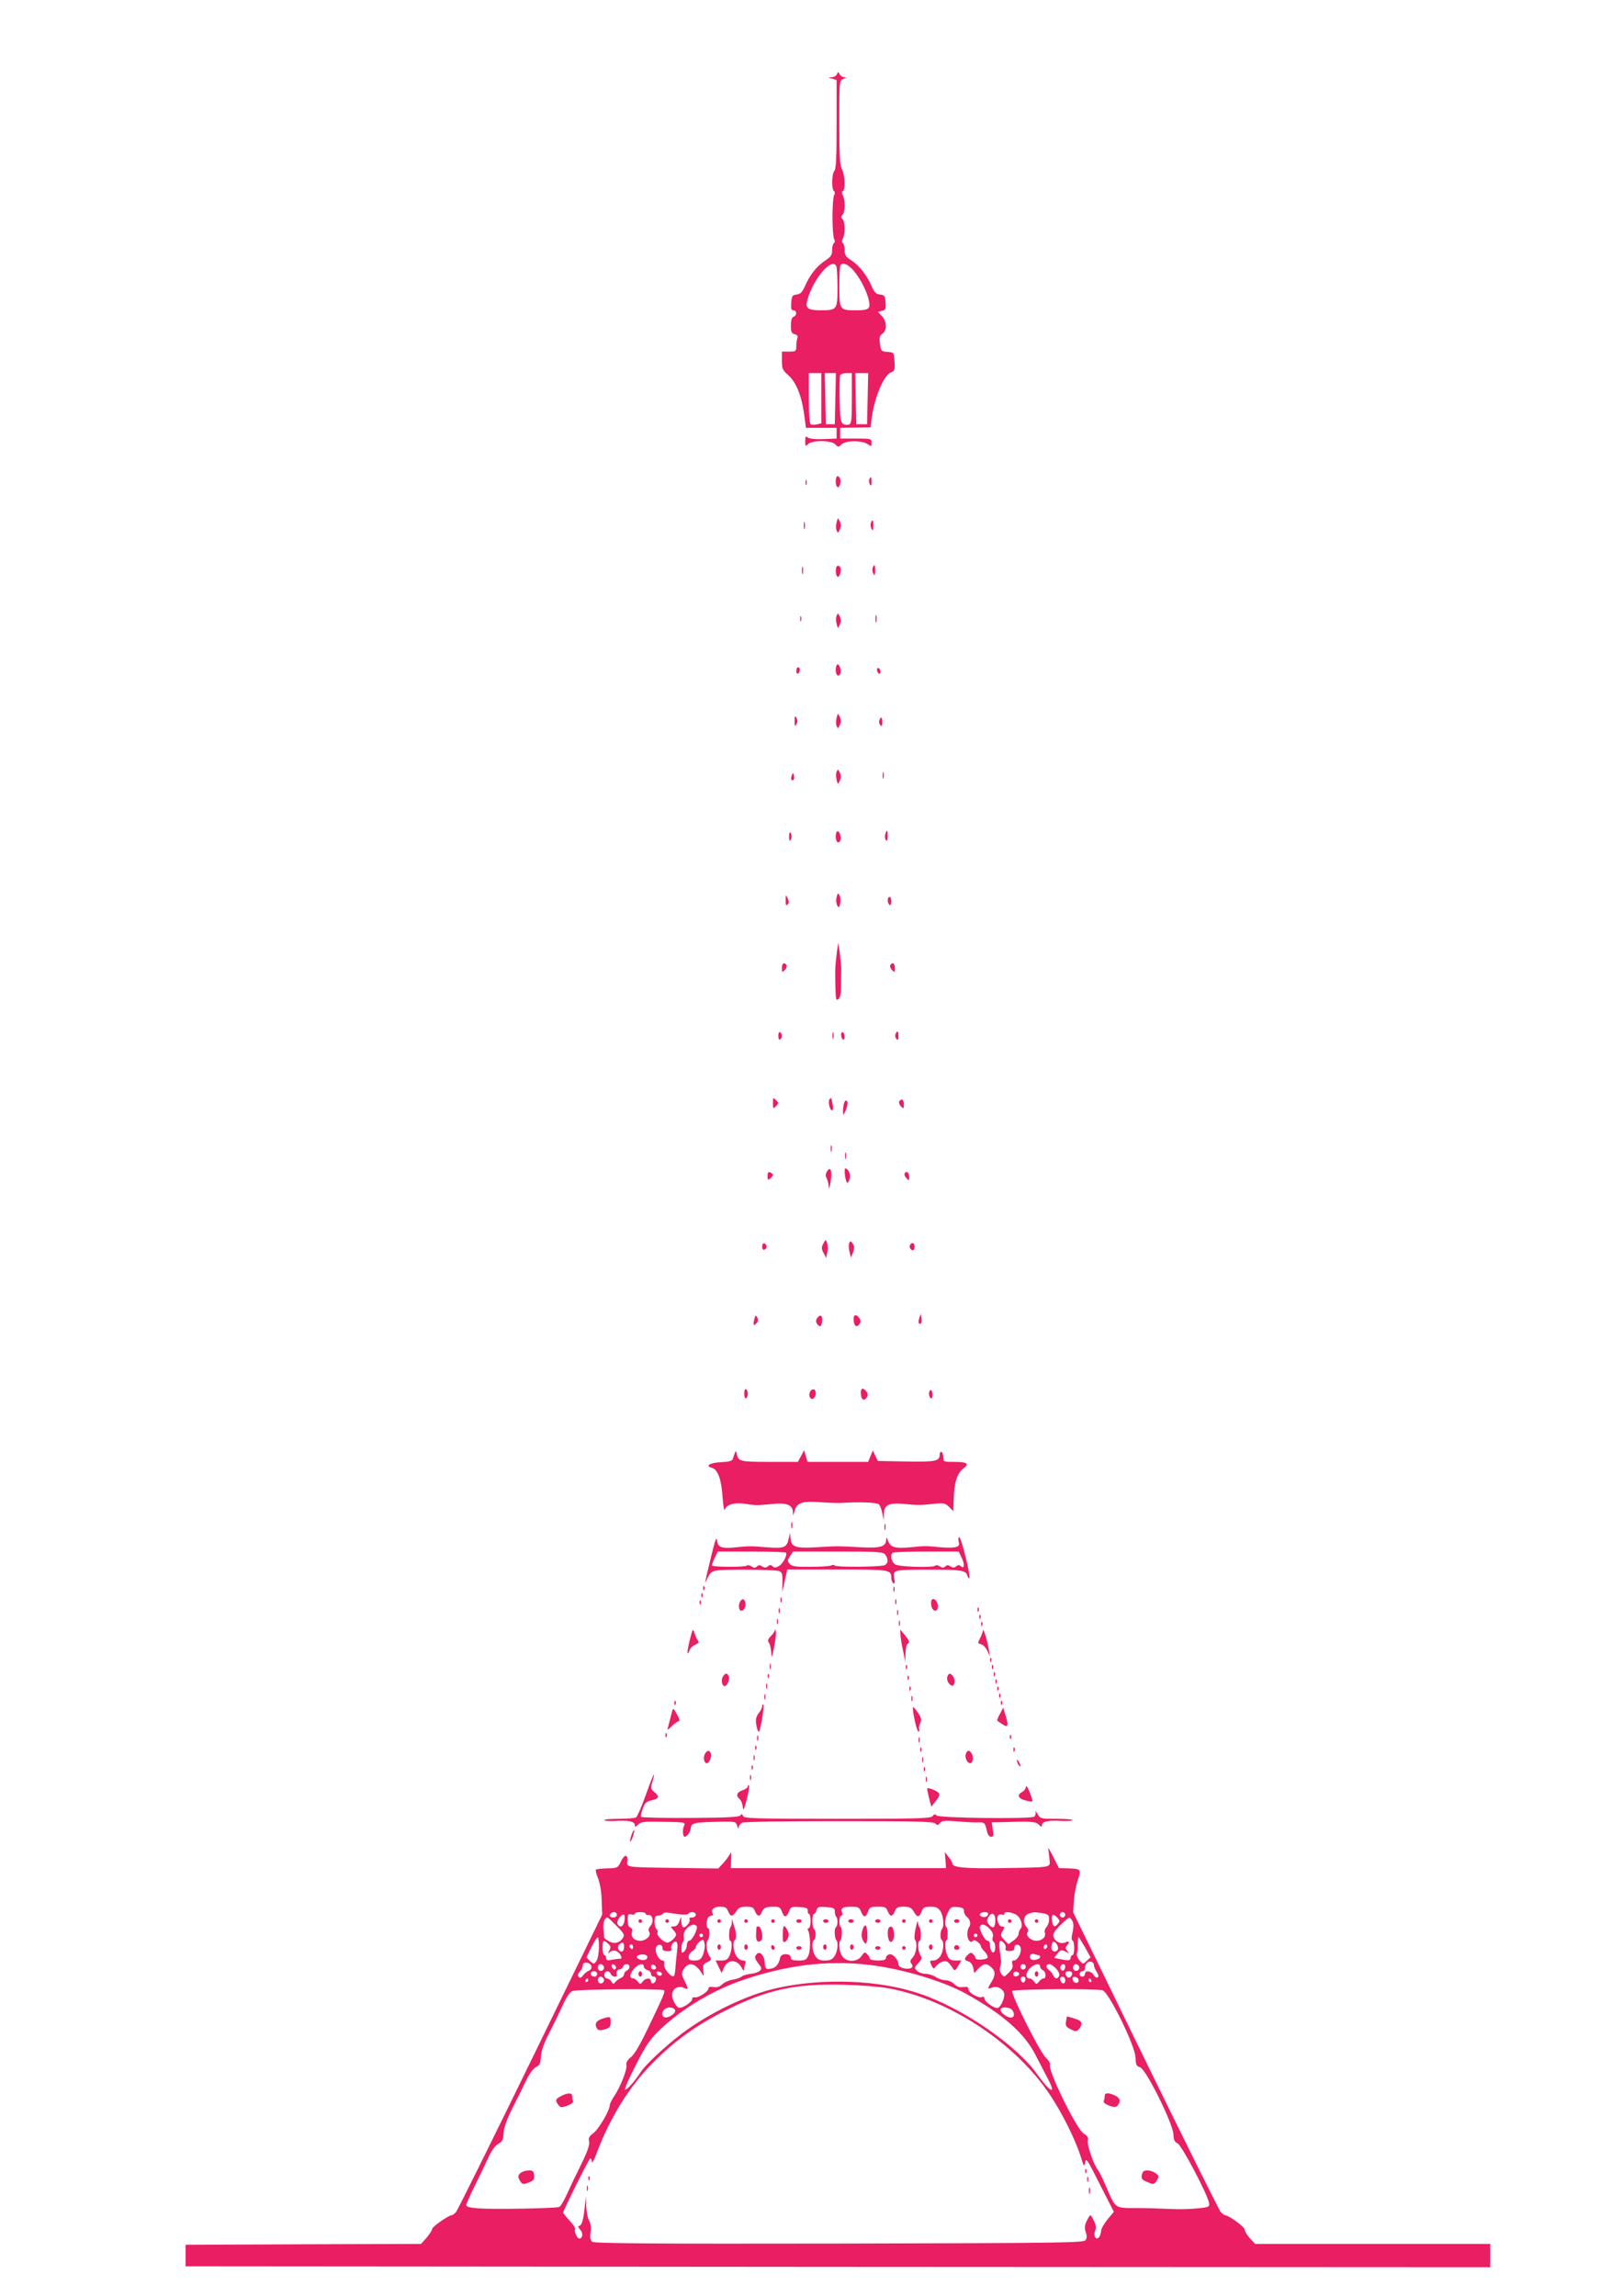 <?xml version="1.0" standalone="no"?>
<!DOCTYPE svg PUBLIC "-//W3C//DTD SVG 20010904//EN"
 "http://www.w3.org/TR/2001/REC-SVG-20010904/DTD/svg10.dtd">
<svg version="1.0" xmlns="http://www.w3.org/2000/svg"
 width="905pt" height="1280pt" viewBox="0 0 905 1280"
 preserveAspectRatio="xMidYMid meet">
<g transform="translate(0,1280) scale(0.1,-0.1)"
fill="#e91e63" stroke="none">
<path d="M4667 12386 c-4 -9 -17 -16 -29 -17 -22 -1 -22 -1 2 -8 l25 -7 0
-246 c0 -184 -3 -250 -12 -260 -15 -14 -17 -104 -3 -113 6 -4 7 -13 1 -23 -5
-9 -9 -64 -9 -122 0 -58 4 -113 9 -122 6 -10 5 -19 -1 -23 -5 -3 -10 -21 -10
-39 0 -28 -7 -38 -39 -59 -47 -31 -83 -77 -111 -139 -16 -37 -26 -47 -48 -50
-24 -3 -27 -8 -30 -45 -2 -34 0 -43 12 -43 20 0 21 -29 1 -36 -10 -4 -15 -20
-15 -49 0 -35 4 -44 21 -48 15 -4 20 -11 15 -22 -3 -9 -6 -30 -6 -46 0 -27 -2
-29 -40 -29 l-40 0 0 -50 c0 -45 4 -54 34 -80 44 -39 75 -113 89 -214 l11 -81
85 0 86 0 0 -30 0 -30 -73 -3 c-46 -2 -79 2 -88 9 -12 9 -14 6 -14 -20 0 -30
1 -31 16 -17 23 23 128 22 152 -1 16 -17 18 -17 35 0 22 22 113 23 145 1 21
-14 22 -14 22 8 0 22 -3 23 -87 23 l-88 0 0 30 0 30 85 1 85 2 3 28 c11 123
69 265 112 279 18 6 21 13 18 58 -3 52 -3 52 -39 55 -35 3 -37 5 -42 45 -5 35
-3 44 13 56 27 18 26 68 -2 98 l-22 24 22 6 c20 5 23 11 20 47 -3 37 -6 41
-31 44 -23 3 -32 12 -48 49 -25 59 -71 116 -114 143 -29 18 -35 28 -35 55 0
19 -5 37 -10 40 -7 4 -7 12 0 25 14 26 13 93 -2 108 -9 9 -9 15 0 24 15 15 16
82 2 108 -7 13 -7 21 0 25 15 9 12 89 -5 121 -12 23 -15 75 -15 262 0 232 0
233 23 242 16 6 17 9 5 9 -9 1 -21 8 -26 17 -8 15 -10 15 -15 0z m-3 -1072 c3
-9 6 -62 6 -119 0 -120 -3 -125 -90 -125 -76 0 -91 11 -78 57 32 120 140 244
162 187z m85 -11 c38 -39 77 -109 93 -166 15 -59 7 -67 -70 -67 -90 0 -92 3
-92 134 0 62 3 116 7 119 13 14 35 6 62 -20z m-169 -723 l0 -140 -24 -6 c-14
-3 -30 -3 -35 1 -7 4 -11 58 -11 146 l0 139 35 0 35 0 0 -140z m78 -2 l-3
-143 -25 0 -25 0 -3 143 -3 142 31 0 31 0 -3 -142z m92 2 c0 -121 -2 -142 -16
-147 -9 -3 -24 -2 -33 4 -13 8 -17 33 -19 134 -1 67 0 129 2 136 3 7 19 13 36
13 l30 0 0 -140z m88 -2 l-3 -143 -30 0 -30 0 -3 143 -3 142 36 0 36 0 -3
-142z"/>
<path d="M4667 10144 c-10 -11 -9 -52 2 -59 13 -8 24 32 14 50 -5 9 -12 12
-16 9z"/>
<path d="M4847 10127 c-3 -8 -1 -20 4 -28 6 -10 9 -7 9 14 0 29 -5 35 -13 14z"/>
<path d="M4492 10110 c0 -14 2 -19 5 -12 2 6 2 18 0 25 -3 6 -5 1 -5 -13z"/>
<path d="M4665 9888 c-4 -16 -4 -36 0 -45 6 -16 8 -16 18 5 7 15 7 29 0 45
-11 22 -11 22 -18 -5z"/>
<path d="M4482 9870 c0 -19 2 -27 5 -17 2 9 2 25 0 35 -3 9 -5 1 -5 -18z"/>
<path d="M4856 9884 c-3 -9 -2 -23 4 -32 7 -14 9 -10 10 16 0 35 -5 41 -14 16z"/>
<path d="M4472 9620 c0 -19 2 -27 5 -17 2 9 2 25 0 35 -3 9 -5 1 -5 -18z"/>
<path d="M4667 9644 c-10 -11 -8 -52 3 -59 13 -8 25 44 13 56 -5 5 -12 6 -16
3z"/>
<path d="M4866 9634 c-3 -9 -2 -23 4 -32 7 -14 9 -10 10 16 0 35 -5 41 -14 16z"/>
<path d="M4665 9367 c-4 -9 -4 -29 0 -45 7 -27 7 -27 18 -4 7 15 7 29 0 45
-10 20 -12 20 -18 4z"/>
<path d="M4882 9350 c0 -19 2 -27 5 -17 2 9 2 25 0 35 -3 9 -5 1 -5 -18z"/>
<path d="M4462 9350 c0 -14 2 -19 5 -12 2 6 2 18 0 25 -3 6 -5 1 -5 -13z"/>
<path d="M4667 9094 c-10 -11 -9 -52 3 -59 6 -3 13 1 16 10 8 19 -8 60 -19 49z"/>
<path d="M4440 9059 c0 -11 5 -17 10 -14 6 3 10 13 10 21 0 8 -4 14 -10 14 -5
0 -10 -9 -10 -21z"/>
<path d="M4890 9066 c0 -8 5 -18 10 -21 6 -3 10 1 10 9 0 8 -4 18 -10 21 -5 3
-10 -1 -10 -9z"/>
<path d="M4665 8798 c-4 -16 -4 -36 0 -45 6 -16 8 -16 18 5 7 15 7 29 0 45
-11 22 -11 22 -18 -5z"/>
<path d="M4431 8780 c0 -29 1 -32 10 -17 7 11 7 23 0 35 -9 14 -10 11 -10 -18z"/>
<path d="M4903 8784 c-3 -8 -1 -20 6 -27 8 -8 11 -4 11 16 0 30 -7 35 -17 11z"/>
<path d="M4665 8497 c-4 -9 -4 -29 0 -45 7 -27 7 -27 18 -4 7 15 7 29 0 45
-10 20 -12 20 -18 4z"/>
<path d="M4922 8475 c0 -16 2 -22 5 -12 2 9 2 23 0 30 -3 6 -5 -1 -5 -18z"/>
<path d="M4415 8477 c-4 -10 -5 -21 -1 -24 10 -10 18 4 13 24 -4 17 -4 17 -12
0z"/>
<path d="M4667 8164 c-10 -11 -9 -52 3 -59 6 -3 13 1 16 10 8 19 -8 60 -19 49z"/>
<path d="M4936 8148 c-3 -13 -1 -27 4 -32 7 -7 10 1 10 22 0 37 -5 41 -14 10z"/>
<path d="M4400 8133 c0 -21 3 -24 9 -14 5 8 7 20 4 28 -8 21 -13 15 -13 -14z"/>
<path d="M4665 7798 c-4 -15 -2 -35 3 -45 9 -16 11 -15 17 9 4 15 2 35 -3 45
-9 16 -11 15 -17 -9z"/>
<path d="M4381 7781 c-1 -27 2 -32 11 -23 8 8 8 17 0 34 -10 22 -11 21 -11
-11z"/>
<path d="M4950 7781 c0 -11 5 -23 10 -26 6 -4 10 5 10 19 0 14 -4 26 -10 26
-5 0 -10 -9 -10 -19z"/>
<path d="M4667 7495 c-10 -82 -11 -96 -9 -189 2 -78 4 -87 17 -76 11 9 15 32
15 79 0 36 0 77 1 91 0 14 -4 52 -8 85 l-9 60 -7 -50z"/>
<path d="M4360 7403 c0 -25 1 -26 16 -11 9 9 13 21 10 27 -13 20 -26 11 -26
-16z"/>
<path d="M4964 7419 c-3 -6 1 -18 10 -27 15 -15 16 -14 16 11 0 27 -13 36 -26
16z"/>
<path d="M4340 7025 c0 -15 4 -24 10 -20 6 3 10 12 10 20 0 8 -4 17 -10 20 -6
4 -10 -5 -10 -20z"/>
<path d="M4642 7025 c0 -16 2 -22 5 -12 2 9 2 23 0 30 -3 6 -5 -1 -5 -18z"/>
<path d="M4690 7031 c0 -11 5 -23 10 -26 6 -3 10 3 10 14 0 11 -4 23 -10 26
-5 3 -10 -3 -10 -14z"/>
<path d="M4993 7034 c-3 -8 -1 -20 6 -27 8 -8 11 -4 11 16 0 30 -7 35 -17 11z"/>
<path d="M4310 6650 c0 -32 1 -33 17 -17 16 16 16 18 0 34 -16 16 -17 15 -17
-17z"/>
<path d="M4625 6670 c-9 -14 2 -60 15 -60 5 0 7 14 3 33 -7 39 -9 42 -18 27z"/>
<path d="M4706 6648 c-3 -13 -6 -34 -5 -48 0 -21 2 -19 16 13 10 26 12 42 6
48 -7 7 -12 3 -17 -13z"/>
<path d="M5014 6659 c-3 -6 1 -18 10 -27 15 -15 16 -14 16 11 0 27 -13 36 -26
16z"/>
<path d="M4632 6395 c0 -16 2 -22 5 -12 2 9 2 23 0 30 -3 6 -5 -1 -5 -18z"/>
<path d="M4712 6355 c0 -16 2 -22 5 -12 2 9 2 23 0 30 -3 6 -5 -1 -5 -18z"/>
<path d="M4612 6270 c-9 -15 -10 -26 -2 -40 5 -10 11 -31 11 -47 1 -16 5 -6
10 25 11 62 1 93 -19 62z"/>
<path d="M4710 6269 c0 -13 3 -35 7 -47 4 -18 8 -20 14 -10 14 21 10 54 -6 68
-13 10 -15 9 -15 -11z"/>
<path d="M4280 6243 c0 -21 2 -24 15 -13 8 7 15 16 15 20 0 4 -7 10 -15 14
-11 4 -15 -2 -15 -21z"/>
<path d="M5045 6259 c-4 -6 0 -18 9 -27 15 -15 16 -15 16 5 0 25 -15 38 -25
22z"/>
<path d="M4591 5867 c-11 -20 -11 -29 1 -52 l15 -28 6 32 c4 17 3 40 -1 52 -8
20 -8 20 -21 -4z"/>
<path d="M4735 5869 c-3 -9 -3 -31 2 -48 l8 -32 12 30 c8 23 8 34 -2 48 -12
16 -14 16 -20 2z"/>
<path d="M4250 5850 c0 -13 5 -20 13 -17 6 2 12 10 12 17 0 7 -6 15 -12 18 -8
2 -13 -5 -13 -18z"/>
<path d="M5075 5860 c-7 -12 2 -30 16 -30 5 0 9 9 9 20 0 21 -15 27 -25 10z"/>
<path d="M4206 5445 c-8 -33 -3 -41 13 -21 9 10 9 21 3 32 -8 14 -10 12 -16
-11z"/>
<path d="M4562 5458 c-16 -16 -15 -33 2 -47 11 -9 15 -6 19 16 6 33 -4 48 -21
31z"/>
<path d="M4760 5448 c0 -37 14 -52 30 -33 10 12 11 21 4 33 -17 26 -34 26 -34
0z"/>
<path d="M5126 5452 c-4 -13 -5 -26 -2 -29 10 -11 18 4 14 29 l-4 23 -8 -23z"/>
<path d="M4150 5030 c0 -18 4 -29 10 -25 6 3 10 15 10 25 0 10 -4 22 -10 25
-6 4 -10 -7 -10 -25z"/>
<path d="M4520 5046 c-14 -18 -6 -50 13 -44 15 6 22 37 10 49 -6 6 -15 4 -23
-5z"/>
<path d="M4800 5038 c0 -37 14 -52 30 -33 10 12 11 21 4 33 -17 26 -34 26 -34
0z"/>
<path d="M5180 5031 c0 -11 5 -23 10 -26 6 -4 10 5 10 19 0 14 -4 26 -10 26
-5 0 -10 -9 -10 -19z"/>
<path d="M4097 4698 c-4 -10 -9 -25 -11 -33 -4 -10 -24 -15 -67 -17 -61 -3
-89 -20 -50 -31 33 -8 54 -65 60 -162 5 -62 9 -83 14 -68 10 27 59 39 120 28
49 -8 61 -8 142 0 78 9 115 -5 116 -42 1 -27 1 -27 10 5 13 45 45 55 144 47
44 -3 96 -5 115 -4 95 7 200 3 211 -8 7 -7 15 -29 19 -50 l8 -38 1 38 c1 48
31 61 116 52 75 -7 86 -7 162 1 56 6 64 4 85 -17 l24 -24 2 69 c3 91 19 144
54 169 36 27 22 37 -54 37 -55 0 -58 1 -58 24 0 14 -4 28 -10 31 -5 3 -10 -3
-10 -13 0 -38 -21 -43 -186 -40 l-159 3 -14 29 -14 29 -13 -31 -13 -32 -169 0
-169 0 -10 33 -9 32 -17 -32 -18 -33 -158 0 c-165 0 -174 2 -183 45 -4 18 -6
18 -11 3z"/>
<path d="M4412 4295 c0 -16 2 -22 5 -12 2 9 2 23 0 30 -3 6 -5 -1 -5 -18z"/>
<path d="M4932 4285 c0 -16 2 -22 5 -12 2 9 2 23 0 30 -3 6 -5 -1 -5 -18z"/>
<path d="M4397 4218 c-10 -46 -27 -52 -124 -44 -86 7 -96 7 -166 0 -84 -9
-105 -1 -109 39 -2 23 -11 0 -32 -88 -38 -157 -40 -167 -21 -123 13 28 24 37
48 42 46 8 328 6 352 -3 16 -6 19 -17 18 -62 l-2 -54 10 40 c5 22 11 50 14 63
l5 22 278 0 c294 0 302 -1 302 -46 0 -13 5 -26 11 -30 9 -5 10 3 5 28 -8 46
-4 47 189 47 182 1 211 -4 219 -32 3 -12 8 -18 11 -15 9 9 -45 228 -56 228 -5
0 -7 -11 -3 -25 5 -20 2 -25 -20 -31 -14 -3 -51 -3 -83 0 -76 8 -86 8 -165 0
-86 -8 -111 -1 -125 33 -10 25 -11 26 -12 6 -2 -36 -33 -45 -144 -39 -134 7
-127 7 -243 0 -119 -7 -141 1 -146 49 l-3 32 -8 -37z m-15 -74 c11 -10 -16
-63 -39 -75 -18 -10 -26 -10 -35 -1 -9 9 -15 9 -26 0 -10 -9 -18 -9 -32 -1
-13 9 -20 9 -29 0 -9 -9 -16 -9 -30 0 -10 7 -22 9 -26 5 -10 -10 -195 -9 -195
1 0 5 7 24 16 43 l16 34 187 0 c103 0 190 -3 193 -6z m554 -11 c19 -25 17 -49
-3 -59 -24 -10 -273 -12 -279 -2 -3 5 -11 5 -17 1 -7 -4 -58 -8 -115 -8 -85
-1 -105 2 -118 16 -14 16 -14 20 1 43 l17 26 251 0 c226 0 251 -2 263 -17z
m427 -19 c18 -36 14 -65 -6 -45 -7 7 -15 7 -25 -1 -10 -9 -18 -9 -32 -1 -13 9
-20 9 -29 0 -9 -9 -16 -9 -31 1 -10 6 -21 8 -24 4 -8 -13 -198 -8 -223 6 -22
12 -31 50 -16 65 3 4 88 7 188 7 l181 0 17 -36z"/>
<path d="M3921 3944 c0 -11 3 -14 6 -6 3 7 2 16 -1 19 -3 4 -6 -2 -5 -13z"/>
<path d="M4982 3940 c0 -14 2 -19 5 -12 2 6 2 18 0 25 -3 6 -5 1 -5 -13z"/>
<path d="M3911 3904 c0 -11 3 -14 6 -6 3 7 2 16 -1 19 -3 4 -6 -2 -5 -13z"/>
<path d="M4352 3880 c0 -14 2 -19 5 -12 2 6 2 18 0 25 -3 6 -5 1 -5 -13z"/>
<path d="M4132 3878 c-17 -17 -15 -58 2 -58 18 0 30 35 19 55 -7 12 -12 12
-21 3z"/>
<path d="M4992 3870 c0 -14 2 -19 5 -12 2 6 2 18 0 25 -3 6 -5 1 -5 -13z"/>
<path d="M5195 3880 c-4 -6 -4 -22 -1 -36 8 -31 36 -32 36 0 0 28 -24 53 -35
36z"/>
<path d="M3901 3864 c0 -11 3 -14 6 -6 3 7 2 16 -1 19 -3 4 -6 -2 -5 -13z"/>
<path d="M4342 3820 c0 -14 2 -19 5 -12 2 6 2 18 0 25 -3 6 -5 1 -5 -13z"/>
<path d="M5451 3824 c0 -11 3 -14 6 -6 3 7 2 16 -1 19 -3 4 -6 -2 -5 -13z"/>
<path d="M5002 3810 c0 -14 2 -19 5 -12 2 6 2 18 0 25 -3 6 -5 1 -5 -13z"/>
<path d="M5461 3784 c0 -11 3 -14 6 -6 3 7 2 16 -1 19 -3 4 -6 -2 -5 -13z"/>
<path d="M4332 3760 c0 -14 2 -19 5 -12 2 6 2 18 0 25 -3 6 -5 1 -5 -13z"/>
<path d="M5012 3750 c0 -14 2 -19 5 -12 2 6 2 18 0 25 -3 6 -5 1 -5 -13z"/>
<path d="M5471 3744 c0 -11 3 -14 6 -6 3 7 2 16 -1 19 -3 4 -6 -2 -5 -13z"/>
<path d="M3846 3656 c-9 -38 -15 -71 -12 -73 2 -2 7 5 11 17 4 12 18 25 32 31
18 7 22 13 15 22 -5 6 -14 25 -19 42 -9 28 -10 27 -27 -39z"/>
<path d="M4321 3713 c0 -7 -11 -23 -22 -34 -18 -18 -20 -25 -10 -40 6 -10 11
-36 12 -56 1 -31 4 -24 15 32 8 39 13 79 10 90 -2 11 -4 14 -5 8z"/>
<path d="M5481 3710 c-1 -8 -8 -28 -16 -43 -14 -27 -14 -29 6 -34 12 -3 27
-20 35 -37 l14 -31 -6 38 c-8 49 -32 127 -33 107z"/>
<path d="M5021 3690 c0 -14 6 -54 14 -90 l13 -65 1 47 c1 26 6 50 11 53 14 9
12 16 -15 50 l-25 30 1 -25z"/>
<path d="M5521 3544 c0 -11 3 -14 6 -6 3 7 2 16 -1 19 -3 4 -6 -2 -5 -13z"/>
<path d="M4292 3510 c0 -14 2 -19 5 -12 2 6 2 18 0 25 -3 6 -5 1 -5 -13z"/>
<path d="M5051 3504 c0 -11 3 -14 6 -6 3 7 2 16 -1 19 -3 4 -6 -2 -5 -13z"/>
<path d="M5531 3504 c0 -11 3 -14 6 -6 3 7 2 16 -1 19 -3 4 -6 -2 -5 -13z"/>
<path d="M5541 3464 c0 -11 3 -14 6 -6 3 7 2 16 -1 19 -3 4 -6 -2 -5 -13z"/>
<path d="M4030 3451 c-10 -20 -4 -51 11 -51 14 0 29 37 23 54 -8 21 -21 20
-34 -3z"/>
<path d="M4281 3454 c0 -11 3 -14 6 -6 3 7 2 16 -1 19 -3 4 -6 -2 -5 -13z"/>
<path d="M5283 3454 c-7 -18 6 -45 24 -51 16 -6 22 31 8 50 -15 21 -24 21 -32
1z"/>
<path d="M5061 3444 c0 -11 3 -14 6 -6 3 7 2 16 -1 19 -3 4 -6 -2 -5 -13z"/>
<path d="M5551 3424 c0 -11 3 -14 6 -6 3 7 2 16 -1 19 -3 4 -6 -2 -5 -13z"/>
<path d="M4272 3400 c0 -14 2 -19 5 -12 2 6 2 18 0 25 -3 6 -5 1 -5 -13z"/>
<path d="M5071 3384 c0 -11 3 -14 6 -6 3 7 2 16 -1 19 -3 4 -6 -2 -5 -13z"/>
<path d="M5561 3384 c0 -11 3 -14 6 -6 3 7 2 16 -1 19 -3 4 -6 -2 -5 -13z"/>
<path d="M4262 3340 c0 -14 2 -19 5 -12 2 6 2 18 0 25 -3 6 -5 1 -5 -13z"/>
<path d="M5571 3344 c0 -11 3 -14 6 -6 3 7 2 16 -1 19 -3 4 -6 -2 -5 -13z"/>
<path d="M5082 3330 c0 -14 2 -19 5 -12 2 6 2 18 0 25 -3 6 -5 1 -5 -13z"/>
<path d="M3761 3304 c0 -11 3 -14 6 -6 3 7 2 16 -1 19 -3 4 -6 -2 -5 -13z"/>
<path d="M5581 3304 c0 -11 3 -14 6 -6 3 7 2 16 -1 19 -3 4 -6 -2 -5 -13z"/>
<path d="M4250 3288 c0 -8 -9 -27 -20 -40 -14 -19 -18 -34 -13 -62 3 -20 9
-39 13 -41 9 -5 34 144 26 152 -3 4 -6 -1 -6 -9z"/>
<path d="M5090 3280 c0 -36 24 -138 32 -134 4 3 6 9 3 14 -3 5 0 19 6 33 9 20
7 30 -15 62 -14 21 -26 32 -26 25z"/>
<path d="M3741 3233 c-7 -26 -14 -56 -17 -66 -4 -14 0 -12 18 6 13 13 30 26
38 29 14 4 12 11 -14 56 -13 22 -14 21 -25 -25z"/>
<path d="M5576 3245 c-11 -19 -17 -36 -15 -38 61 -45 67 -41 46 30 l-13 43
-18 -35z"/>
<path d="M3711 3124 c0 -11 3 -14 6 -6 3 7 2 16 -1 19 -3 4 -6 -2 -5 -13z"/>
<path d="M4222 3110 c0 -14 2 -19 5 -12 2 6 2 18 0 25 -3 6 -5 1 -5 -13z"/>
<path d="M5631 3114 c0 -11 3 -14 6 -6 3 7 2 16 -1 19 -3 4 -6 -2 -5 -13z"/>
<path d="M5122 3100 c0 -14 2 -19 5 -12 2 6 2 18 0 25 -3 6 -5 1 -5 -13z"/>
<path d="M4211 3054 c0 -11 3 -14 6 -6 3 7 2 16 -1 19 -3 4 -6 -2 -5 -13z"/>
<path d="M5131 3044 c0 -11 3 -14 6 -6 3 7 2 16 -1 19 -3 4 -6 -2 -5 -13z"/>
<path d="M5651 3044 c0 -11 3 -14 6 -6 3 7 2 16 -1 19 -3 4 -6 -2 -5 -13z"/>
<path d="M3930 3021 c-10 -20 -4 -51 11 -51 14 0 29 37 23 54 -8 21 -21 20
-34 -3z"/>
<path d="M5385 3020 c-6 -20 9 -50 25 -50 14 0 20 31 10 51 -14 25 -27 24 -35
-1z"/>
<path d="M4202 3000 c0 -14 2 -19 5 -12 2 6 2 18 0 25 -3 6 -5 1 -5 -13z"/>
<path d="M5142 2990 c0 -14 2 -19 5 -12 2 6 2 18 0 25 -3 6 -5 1 -5 -13z"/>
<path d="M5670 2985 c0 -5 5 -17 10 -25 5 -8 10 -10 10 -5 0 6 -5 17 -10 25
-5 8 -10 11 -10 5z"/>
<path d="M4191 2944 c0 -11 3 -14 6 -6 3 7 2 16 -1 19 -3 4 -6 -2 -5 -13z"/>
<path d="M5151 2934 c0 -11 3 -14 6 -6 3 7 2 16 -1 19 -3 4 -6 -2 -5 -13z"/>
<path d="M3601 2793 c-23 -65 -48 -121 -54 -125 -7 -4 -49 -8 -94 -8 -46 0
-83 -3 -83 -7 0 -5 27 -6 61 -5 73 5 109 -3 109 -23 0 -12 3 -12 18 3 13 13
33 17 92 16 173 -2 173 -3 165 -21 -9 -20 -9 -52 -1 -61 10 -10 35 20 38 46 3
30 17 33 178 36 71 1 74 0 81 -24 4 -15 7 -18 8 -8 1 10 9 21 19 26 9 6 245 9
540 9 423 0 526 -2 537 -13 11 -11 15 -11 26 2 11 14 27 15 94 10 44 -4 97 -7
118 -6 38 1 40 -1 51 -52 4 -17 13 -28 22 -28 14 0 15 7 10 40 l-6 40 47 1
c172 6 198 4 215 -13 15 -15 18 -15 18 -3 0 20 36 28 109 23 34 -1 61 0 61 5
0 4 -40 7 -90 7 -87 0 -90 1 -105 28 -9 15 -14 19 -11 10 3 -9 -1 -21 -7 -26
-19 -14 -537 -8 -546 7 -6 9 -11 8 -21 -4 -11 -13 -75 -15 -532 -15 -464 0
-519 2 -525 16 -4 12 -8 13 -14 3 -5 -9 -73 -13 -279 -14 -149 -1 -273 2 -275
6 -3 4 1 24 9 45 11 32 19 40 49 47 43 10 46 21 15 47 -20 16 -21 21 -10 56 6
21 10 40 8 41 -2 2 -22 -49 -45 -114z"/>
<path d="M4182 2890 c0 -14 2 -19 5 -12 2 6 2 18 0 25 -3 6 -5 1 -5 -13z"/>
<path d="M5162 2880 c0 -14 2 -19 5 -12 2 6 2 18 0 25 -3 6 -5 1 -5 -13z"/>
<path d="M4170 2841 c0 -7 -13 -17 -30 -22 -33 -12 -38 -30 -16 -49 8 -6 16
-26 18 -43 3 -26 6 -19 22 41 10 40 16 76 12 79 -3 4 -6 1 -6 -6z"/>
<path d="M5721 2838 c-1 -10 -10 -22 -21 -28 -32 -17 -23 -37 20 -48 39 -10
40 -9 34 11 -14 46 -32 82 -33 65z"/>
<path d="M5170 2828 c0 -5 5 -30 11 -54 l12 -46 23 29 c31 38 30 46 -11 65
-19 8 -35 11 -35 6z"/>
<path d="M3521 2569 c-6 -18 -9 -34 -7 -36 2 -2 9 10 15 28 6 18 9 34 7 36 -2
2 -9 -10 -15 -28z"/>
<path d="M5844 2495 c3 -11 6 -38 8 -60 4 -49 23 -45 -272 -50 -206 -3 -270 4
-270 27 0 5 -9 22 -21 36 l-21 27 4 -45 3 -45 -600 0 -600 0 2 50 c2 35 0 44
-6 30 -5 -11 -22 -34 -37 -51 l-29 -31 -225 3 c-294 4 -286 3 -282 36 5 42
-16 42 -35 1 -18 -37 -19 -38 -76 -39 -32 -1 -60 -4 -64 -7 -3 -4 2 -25 12
-49 10 -25 19 -76 20 -123 l3 -79 -400 -821 c-220 -451 -407 -828 -415 -837
-9 -10 -20 -18 -24 -18 -17 0 -109 -64 -109 -76 0 -7 -14 -29 -31 -49 l-31
-35 -656 -2 -657 -3 0 -60 0 -60 3638 -3 3637 -2 0 65 0 65 -656 0 -655 0 -30
32 c-16 18 -29 40 -29 49 0 14 -89 79 -109 79 -4 0 -15 8 -24 18 -9 10 -198
390 -420 844 l-403 827 4 63 c2 35 12 87 22 116 20 62 19 63 -58 66 l-47 1
-33 65 c-18 36 -31 56 -28 45z m-1784 -350 c5 -14 14 -25 20 -25 5 0 17 11 26
25 13 20 25 25 55 25 33 0 41 -4 49 -25 11 -29 28 -33 37 -7 9 25 23 32 66 32
33 0 39 -4 48 -30 12 -33 25 -31 40 7 8 22 14 24 56 21 39 -2 48 -6 47 -20 -1
-10 2 -18 7 -18 5 0 9 -18 9 -40 0 -22 -5 -40 -11 -40 -5 0 -7 -5 -4 -10 14
-22 16 -112 3 -141 -11 -25 -18 -29 -55 -29 -30 0 -43 4 -43 14 0 28 -55 29
-60 1 -7 -34 -22 -53 -45 -59 -33 -8 -39 -3 -41 34 -2 37 -26 64 -43 47 -16
-16 -14 -25 9 -55 17 -21 19 -28 7 -39 -7 -8 -30 -15 -50 -17 -20 -2 -43 -9
-51 -15 -8 -7 -31 -15 -52 -18 -20 -3 -46 -15 -57 -26 -13 -13 -28 -18 -48
-15 -20 3 -29 0 -29 -9 0 -17 -61 -55 -77 -48 -7 2 -13 -2 -13 -9 0 -18 -59
-56 -76 -49 -7 2 -19 18 -27 35 -22 46 -2 84 43 80 3 0 13 -4 23 -8 16 -6 16
-2 -4 39 -21 43 -21 47 -5 71 27 42 67 30 102 -29 8 -15 10 -12 6 18 -4 32 -1
38 22 48 25 12 25 14 11 35 -16 24 -20 75 -8 88 11 11 12 66 2 66 -10 0 -12
31 -3 54 3 9 13 16 21 16 8 0 11 5 8 10 -14 22 4 40 40 40 29 0 37 -5 45 -25z
m595 -2 c0 -11 3 -25 8 -29 10 -10 9 -52 -2 -58 -10 -6 -8 -63 3 -73 12 -12 6
-64 -10 -88 -13 -19 -25 -25 -54 -25 -29 0 -41 6 -54 25 -17 26 -22 80 -7 89
5 3 9 17 9 31 0 14 -4 28 -9 31 -12 7 -12 84 0 84 5 0 11 9 14 21 5 17 12 20
54 17 42 -3 48 -6 48 -25z m145 3 c14 -37 27 -39 39 -6 9 27 14 30 56 30 39 0
47 -3 55 -25 5 -14 14 -25 20 -25 6 0 15 11 20 25 8 21 16 25 49 25 34 0 43
-5 57 -29 19 -33 31 -31 44 5 8 20 17 24 49 24 30 0 42 -5 55 -25 16 -24 22
-86 9 -98 -10 -11 -12 -56 -2 -62 15 -10 10 -63 -7 -90 -10 -15 -26 -25 -39
-25 -21 0 -22 -2 -12 -25 12 -24 13 -24 27 -6 8 10 25 22 37 25 21 7 30 1 56
-37 11 -16 14 -15 30 13 l18 30 -33 0 c-26 0 -36 6 -45 27 -14 30 -17 79 -5
86 9 6 8 64 -1 74 -12 11 -8 49 9 82 14 28 20 32 53 29 28 -2 36 -7 36 -23 0
-11 8 -26 18 -33 17 -13 23 -43 10 -56 -4 -4 -8 -20 -9 -36 -2 -32 19 -59 31
-40 7 12 45 -15 45 -32 0 -4 9 -17 21 -29 11 -11 18 -26 16 -32 -4 -13 -67
-17 -67 -4 0 4 -5 14 -12 21 -11 12 -16 12 -30 -1 -23 -21 -23 -30 2 -38 13
-4 23 -18 27 -36 l6 -29 23 25 c28 30 47 32 75 4 21 -21 20 -44 -7 -86 -19
-31 -18 -34 10 -23 29 11 66 -12 66 -40 0 -26 -20 -68 -35 -74 -17 -6 -75 33
-75 51 0 9 -6 13 -15 9 -20 -7 -75 25 -75 45 0 11 -7 14 -29 11 -20 -3 -35 2
-50 17 -12 12 -33 21 -49 21 -15 0 -39 8 -52 17 -14 10 -40 18 -58 19 -18 0
-40 8 -49 17 -16 15 -15 18 7 42 21 22 22 29 12 45 -14 22 -16 80 -4 80 10 0
9 66 -1 76 -4 4 -8 17 -8 28 -1 12 -7 -4 -13 -34 -7 -30 -9 -59 -4 -64 15 -18
8 -76 -12 -98 -15 -17 -17 -25 -8 -35 17 -21 -3 -34 -40 -27 -20 4 -32 13 -32
23 -1 27 -34 63 -53 55 -9 -3 -17 -12 -17 -20 0 -10 -13 -14 -45 -14 -25 0
-45 5 -45 11 0 6 -7 17 -15 25 -12 13 -16 11 -31 -11 -23 -35 -85 -36 -108 0
-16 24 -22 76 -9 88 9 10 10 68 1 74 -12 7 -9 63 3 63 6 0 8 7 5 16 -10 26 2
34 50 34 38 0 46 -4 54 -24z m-1360 -21 c0 -8 -9 -15 -20 -15 -20 0 -26 11
-13 23 12 13 33 7 33 -8z m160 6 c0 -5 8 -8 17 -7 24 1 30 -40 9 -63 -10 -11
-12 -21 -6 -31 13 -21 -17 -50 -50 -50 -33 0 -54 22 -46 48 4 13 1 22 -9 26
-10 3 -15 18 -15 42 0 31 3 36 20 31 11 -3 20 -1 20 4 0 5 14 9 30 9 17 0 30
-4 30 -9z m208 -5 c17 -1 32 2 32 6 0 4 9 8 20 8 11 0 20 -7 20 -15 0 -8 -9
-15 -21 -15 -12 0 -17 -4 -14 -11 8 -12 -24 -51 -36 -43 -5 3 -9 17 -10 32
l-1 27 -10 -27 c-6 -18 -17 -28 -30 -28 -20 0 -20 -1 -5 -18 10 -10 17 -22 17
-27 0 -15 -33 -45 -48 -45 -22 0 -62 40 -56 55 3 7 1 16 -5 20 -6 3 -11 22
-11 41 0 27 4 34 19 34 11 0 23 5 27 11 4 7 20 8 43 4 20 -4 51 -8 69 -9z
m1702 5 c0 -6 -5 -13 -10 -16 -15 -9 -43 3 -35 15 8 13 45 13 45 1z m152 -3
c29 -14 46 -64 28 -82 -5 -5 -10 -18 -10 -27 0 -10 -13 -27 -29 -38 l-28 -20
-24 25 c-20 21 -21 28 -11 44 16 25 15 30 -3 30 -16 0 -31 43 -20 60 4 6 13 9
21 6 8 -3 14 -1 14 4 0 14 31 12 62 -2z m151 6 c32 -6 37 -10 37 -35 0 -15 -7
-34 -15 -43 -8 -8 -12 -22 -9 -30 9 -23 -14 -46 -46 -46 -33 0 -63 29 -50 49
5 9 3 19 -6 28 -22 23 -17 62 9 73 28 11 33 11 80 4z m127 -9 c0 -8 -7 -15
-15 -15 -8 0 -15 7 -15 15 0 8 7 15 15 15 8 0 15 -7 15 -15z m-2458 -35 c-5
-32 -28 -41 -39 -15 -6 16 24 58 37 50 4 -2 5 -18 2 -35z m2068 6 c0 -43 -12
-52 -34 -27 -14 15 -15 24 -6 40 18 34 40 26 40 -13z m350 -20 c-18 -23 -27
-20 -33 11 -7 39 2 48 26 25 17 -18 18 -23 7 -36z m-2464 -11 c45 -45 49 -52
36 -71 -17 -26 -46 -33 -74 -18 -15 8 -28 18 -29 22 0 4 -2 25 -4 46 -4 35 7
66 22 66 3 0 25 -20 49 -45z m2544 25 c7 -13 7 -33 1 -62 -7 -27 -7 -44 -1
-46 13 -5 13 -82 0 -82 -5 0 -10 -7 -10 -15 0 -16 -15 -17 -64 -6 l-28 6 19
24 c17 21 22 22 44 11 22 -12 23 -12 10 4 -11 13 -11 20 -3 28 18 18 14 30 -5
20 -24 -13 -60 2 -68 29 -6 17 2 30 36 65 24 23 47 43 51 43 4 1 12 -8 18 -19z
m-2095 -29 c8 -14 -26 -81 -42 -81 -7 0 -13 -11 -13 -24 0 -13 -7 -29 -15 -36
-13 -11 -15 -8 -15 18 0 17 4 33 9 36 4 3 6 17 4 31 -8 37 54 84 72 56z m1634
-15 c15 -16 21 -31 17 -44 -4 -11 -2 -23 4 -27 12 -8 13 -52 1 -59 -10 -7 -21
17 -21 45 0 10 -6 19 -13 19 -16 0 -50 67 -42 81 10 16 31 10 54 -15z m-1599
-36 c0 -5 -4 -10 -10 -10 -5 0 -10 5 -10 10 0 6 5 10 10 10 6 0 10 -4 10 -10z
m1530 0 c0 -5 -4 -10 -10 -10 -5 0 -10 5 -10 10 0 6 5 10 10 10 6 0 10 -4 10
-10z m-2110 -67 c-1 -34 -7 -66 -15 -77 -13 -17 -14 -17 -35 1 l-20 20 27 56
c16 31 31 56 36 56 4 1 7 -25 7 -56z m2710 1 l31 -56 -21 -20 c-21 -20 -21
-20 -41 3 -11 13 -17 29 -14 37 3 7 5 31 5 53 0 21 2 39 4 39 2 0 18 -25 36
-56z m-2120 7 c0 -15 -6 -39 -12 -54 -10 -21 -20 -27 -45 -27 -26 0 -33 4 -33
20 0 11 9 25 20 32 11 7 20 17 20 22 0 15 32 46 41 40 5 -3 9 -18 9 -33z
m-539 13 c15 -13 16 -20 7 -38 -10 -18 -9 -19 4 -8 19 15 45 7 59 -19 7 -14 6
-19 -4 -19 -8 0 -29 -3 -46 -6 -24 -5 -31 -3 -31 10 0 9 -4 16 -10 16 -5 0
-10 18 -10 40 0 44 5 48 31 24z m385 -38 c-3 -22 -7 -62 -9 -88 -1 -25 -5 -50
-9 -54 -13 -13 -61 44 -55 66 3 12 0 20 -8 20 -20 0 -44 45 -38 69 6 25 39 24
37 0 -1 -11 8 -16 27 -17 20 0 26 3 22 14 -6 17 15 46 29 38 6 -4 7 -24 4 -48z
m1824 39 c7 -8 10 -21 7 -28 -3 -9 3 -14 23 -14 18 0 27 5 26 16 -2 26 32 25
36 -1 4 -28 -19 -68 -39 -68 -10 0 -12 -6 -8 -21 5 -14 -1 -28 -20 -47 -26
-26 -27 -26 -41 -7 -8 11 -11 27 -7 39 4 12 6 28 5 36 -1 8 -5 36 -8 63 -6 48
3 60 26 32z m300 -26 c0 -20 -24 -26 -35 -9 -3 6 -3 19 0 31 5 16 10 18 21 8
8 -6 14 -20 14 -30z m-2420 6 c0 -15 -6 -25 -14 -25 -19 0 -27 25 -13 39 18
18 27 13 27 -14z m50 -1 c0 -8 -4 -12 -10 -9 -5 3 -10 10 -10 16 0 5 5 9 10 9
6 0 10 -7 10 -16z m2310 7 c0 -6 -4 -13 -10 -16 -5 -3 -10 1 -10 9 0 9 5 16
10 16 6 0 10 -4 10 -9z m-2230 -61 c0 -15 -19 -22 -40 -15 -25 8 -26 22 -2 27
21 5 42 -1 42 -12z m2181 10 c5 0 9 -4 9 -9 0 -15 -41 -24 -52 -13 -14 14 0
35 19 28 8 -3 19 -6 24 -6z m309 -56 c0 -8 7 -25 16 -38 10 -16 11 -26 5 -30
-6 -4 -16 2 -23 14 -15 23 -48 27 -48 5 0 -8 -7 -15 -15 -15 -8 0 -15 7 -15
15 0 8 7 15 15 15 8 0 15 8 15 18 0 10 5 23 11 29 14 14 39 6 39 -13z m-2802
-7 c2 -10 -4 -20 -15 -24 -10 -4 -24 -15 -32 -26 -9 -13 -16 -16 -24 -8 -7 7
-6 16 6 29 9 10 17 26 17 36 0 23 44 17 48 -7z m1597 2 c172 -26 377 -90 493
-155 205 -114 324 -219 386 -340 22 -44 54 -104 69 -133 50 -94 14 -78 -61 27
-115 161 -413 366 -653 447 -225 77 -540 89 -799 31 -164 -37 -371 -136 -526
-252 -89 -67 -202 -172 -229 -213 -35 -54 -82 -107 -90 -100 -3 4 24 66 62
139 58 114 78 142 138 199 123 116 295 218 465 275 263 88 501 112 745 75z
m-1529 0 c10 -17 -13 -36 -27 -22 -12 12 -4 33 11 33 5 0 12 -5 16 -11z m69
-7 c0 -18 -20 -15 -23 4 -3 10 1 15 10 12 7 -3 13 -10 13 -16z m75 3 c0 -9 -7
-18 -15 -21 -8 -4 -15 -13 -15 -20 0 -8 -8 -18 -17 -21 -10 -4 -24 -14 -31
-22 -11 -14 -13 -14 -23 2 -5 9 -17 17 -24 17 -8 0 -15 9 -15 20 0 23 28 27
36 5 6 -15 35 -22 33 -7 -3 20 2 32 15 32 8 0 16 7 20 15 7 20 36 19 36 0z
m80 1 c0 -7 9 -16 20 -19 11 -3 20 -12 20 -21 0 -9 7 -16 16 -16 9 0 14 -7 12
-17 -4 -22 -28 -29 -28 -9 0 21 -29 20 -46 -1 -13 -17 -15 -17 -28 0 -7 9 -18
17 -24 17 -22 0 -23 21 0 50 24 30 58 40 58 16z m68 -4 c2 -7 -3 -12 -12 -12
-9 0 -16 7 -16 16 0 17 22 14 28 -4z m2062 3 c0 -8 -7 -15 -15 -15 -8 0 -15 7
-15 15 0 8 7 15 15 15 8 0 15 -7 15 -15z m80 1 c0 -8 7 -16 15 -20 17 -6 21
-46 4 -46 -7 0 -18 -8 -25 -17 -13 -17 -15 -17 -28 0 -7 9 -18 17 -25 17 -23
0 -23 30 0 55 26 27 59 33 59 11z m89 -11 c13 -14 21 -32 17 -40 -7 -20 -25
-19 -33 3 -4 9 -15 23 -25 30 -19 14 -16 32 5 32 7 0 23 -12 36 -25z m51 11
c0 -8 -4 -17 -9 -21 -12 -7 -24 12 -16 25 9 15 25 12 25 -4z m76 3 c10 -17
-13 -36 -27 -22 -12 12 -4 33 11 33 5 0 12 -5 16 -11z m-2686 -44 c0 -8 -6
-15 -14 -15 -17 0 -28 14 -19 24 12 12 33 6 33 -9z m361 0 c-1 -15 -24 -12
-29 3 -3 9 2 13 12 10 10 -1 17 -7 17 -13z m1992 0 c1 -5 -6 -11 -15 -13 -11
-2 -18 3 -18 13 0 17 30 18 33 0z m295 -2 c-2 -10 -10 -18 -18 -18 -8 0 -16 8
-18 18 -2 12 3 17 18 17 15 0 20 -5 18 -17z m-2612 -24 c10 -17 -13 -36 -27
-22 -12 12 -4 33 11 33 5 0 12 -5 16 -11z m2352 -6 c-4 -22 -22 -20 -26 1 -2
10 3 16 13 16 10 0 15 -7 13 -17z m222 -4 c0 -24 -23 -21 -28 4 -2 10 3 17 12
17 10 0 16 -9 16 -21z m75 1 c0 -22 -29 -18 -33 3 -3 14 1 18 15 15 10 -2 18
-10 18 -18z m-2735 0 c0 -5 -5 -10 -11 -10 -5 0 -7 5 -4 10 3 6 8 10 11 10 2
0 4 -4 4 -10z m2805 0 c3 -5 1 -10 -4 -10 -6 0 -11 5 -11 10 0 6 2 10 4 10 3
0 8 -4 11 -10z m-1130 -45 c340 -62 707 -305 900 -594 70 -105 142 -251 172
-346 17 -55 18 -57 24 -30 5 27 13 14 82 -123 l78 -153 -36 -43 c-19 -24 -35
-52 -35 -62 0 -10 -5 -26 -10 -34 -15 -24 -36 3 -24 31 7 16 6 32 -5 56 -8 18
-18 33 -21 33 -3 0 -12 -15 -21 -33 -11 -24 -12 -40 -5 -60 7 -19 7 -34 0 -45
-10 -16 -105 -17 -1374 -20 -1058 -2 -1366 1 -1378 10 -10 9 -13 24 -9 53 4
25 1 49 -8 65 -8 14 -15 50 -16 80 l-2 55 -7 -65 c-8 -73 -17 -100 -33 -100
-5 0 -2 -9 8 -20 18 -19 15 -50 -5 -50 -12 0 -30 41 -23 53 3 4 -11 26 -31 47
-20 22 -36 42 -36 44 0 11 141 295 150 301 6 3 10 -3 10 -17 1 -13 14 11 29
53 72 192 181 368 310 497 124 126 244 212 412 296 227 114 385 148 654 141
88 -2 201 -11 250 -20z m-1252 -11 c7 -7 -4 -33 -91 -214 -42 -88 -74 -143
-94 -159 -20 -16 -28 -30 -25 -43 6 -22 -33 -122 -68 -174 -14 -20 -25 -43
-25 -51 0 -28 -61 -133 -91 -155 -24 -18 -29 -28 -24 -47 4 -17 -8 -53 -43
-125 -28 -56 -64 -131 -81 -169 -16 -37 -36 -69 -43 -71 -23 -8 -370 -14 -445
-8 -50 3 -73 9 -73 18 0 7 20 52 44 101 24 48 58 118 75 156 20 45 40 73 58
84 24 13 29 23 31 60 1 29 17 75 50 141 27 53 62 124 78 157 17 35 39 65 54
72 20 10 24 20 26 57 2 31 16 73 47 133 25 48 59 118 76 156 20 44 38 70 53
77 25 10 501 14 511 4z m2445 0 c35 -10 183 -311 184 -376 1 -40 5 -47 25 -53
32 -8 183 -312 186 -373 1 -31 6 -43 23 -51 23 -10 170 -289 176 -334 3 -20
-2 -23 -67 -29 -38 -4 -106 -6 -150 -3 -44 2 -128 5 -187 5 -124 0 -116 -6
-172 124 -18 42 -38 82 -45 90 -22 27 -61 139 -55 161 4 18 -1 27 -23 40 -40
24 -204 359 -188 385 3 6 -7 23 -24 39 -33 31 -196 355 -186 371 7 11 464 14
503 4z m-2383 -114 c0 -21 -51 -48 -66 -33 -19 19 7 55 39 51 16 -2 27 -9 27
-18z m1886 -8 c11 -30 -13 -40 -46 -18 -36 24 -33 48 6 44 22 -2 34 -10 40
-26z"/>
<path d="M4000 2090 c0 -5 5 -10 10 -10 6 0 10 5 10 10 0 6 -4 10 -10 10 -5 0
-10 -4 -10 -10z"/>
<path d="M4081 2084 c0 -11 -4 -24 -7 -27 -10 -10 -12 -77 -2 -77 12 0 10 -52
-4 -83 -10 -21 -20 -27 -45 -27 l-33 0 17 -35 17 -35 12 28 c20 50 73 51 99 3
10 -18 14 -21 15 -9 0 9 3 23 6 32 4 11 0 16 -14 16 -11 0 -27 11 -36 25 -17
25 -22 80 -8 89 8 5 8 42 -1 66 -3 8 -8 24 -10 35 -5 19 -5 19 -6 -1z"/>
<path d="M4150 2090 c0 -5 5 -10 10 -10 6 0 10 5 10 10 0 6 -4 10 -10 10 -5 0
-10 -4 -10 -10z"/>
<path d="M4300 2090 c0 -5 5 -10 10 -10 6 0 10 5 10 10 0 6 -4 10 -10 10 -5 0
-10 -4 -10 -10z"/>
<path d="M4440 2090 c0 -5 7 -10 15 -10 8 0 15 5 15 10 0 6 -7 10 -15 10 -8 0
-15 -4 -15 -10z"/>
<path d="M4219 2058 c-1 -2 -2 -20 -3 -40 -3 -38 11 -54 30 -34 12 13 -1 76
-16 76 -6 0 -10 -1 -11 -2z"/>
<path d="M4369 2059 c-5 -15 -6 -76 -2 -82 9 -14 31 13 31 38 0 20 -25 57 -29
44z"/>
<path d="M4000 1945 c0 -8 5 -15 10 -15 6 0 10 7 10 15 0 8 -4 15 -10 15 -5 0
-10 -7 -10 -15z"/>
<path d="M4150 1945 c0 -8 5 -15 10 -15 6 0 10 7 10 15 0 8 -4 15 -10 15 -5 0
-10 -7 -10 -15z"/>
<path d="M4300 1946 c0 -9 5 -16 10 -16 6 0 10 4 10 9 0 6 -4 13 -10 16 -5 3
-10 -1 -10 -9z"/>
<path d="M4440 1940 c0 -5 7 -10 15 -10 8 0 15 5 15 10 0 6 -7 10 -15 10 -8 0
-15 -4 -15 -10z"/>
<path d="M4590 2090 c0 -5 7 -10 15 -10 8 0 15 5 15 10 0 6 -7 10 -15 10 -8 0
-15 -4 -15 -10z"/>
<path d="M4590 1945 c0 -8 5 -15 10 -15 6 0 10 7 10 15 0 8 -4 15 -10 15 -5 0
-10 -7 -10 -15z"/>
<path d="M4730 2090 c0 -5 7 -10 15 -10 8 0 15 5 15 10 0 6 -7 10 -15 10 -8 0
-15 -4 -15 -10z"/>
<path d="M4880 2090 c0 -5 7 -10 15 -10 8 0 15 5 15 10 0 6 -7 10 -15 10 -8 0
-15 -4 -15 -10z"/>
<path d="M5030 2090 c0 -5 5 -10 10 -10 6 0 10 5 10 10 0 6 -4 10 -10 10 -5 0
-10 -4 -10 -10z"/>
<path d="M5180 2090 c0 -5 5 -10 10 -10 6 0 10 5 10 10 0 6 -4 10 -10 10 -5 0
-10 -4 -10 -10z"/>
<path d="M5320 2090 c0 -5 7 -10 15 -10 8 0 15 5 15 10 0 6 -7 10 -15 10 -8 0
-15 -4 -15 -10z"/>
<path d="M4814 2053 c-13 -29 -12 -57 1 -76 13 -18 13 -18 19 0 6 21 2 80 -6
88 -3 3 -9 -2 -14 -12z"/>
<path d="M4957 2054 c-9 -9 -9 -47 -1 -68 10 -27 31 -6 29 31 -1 35 -13 51
-28 37z"/>
<path d="M4740 1945 c0 -8 5 -15 10 -15 6 0 10 7 10 15 0 8 -4 15 -10 15 -5 0
-10 -7 -10 -15z"/>
<path d="M5180 1945 c0 -8 5 -15 10 -15 6 0 10 7 10 15 0 8 -4 15 -10 15 -5 0
-10 -7 -10 -15z"/>
<path d="M5326 1953 c-11 -11 -6 -23 9 -23 8 0 15 4 15 9 0 13 -16 22 -24 14z"/>
<path d="M4880 1940 c0 -5 7 -10 15 -10 8 0 15 5 15 10 0 6 -7 10 -15 10 -8 0
-15 -4 -15 -10z"/>
<path d="M5030 1940 c0 -5 5 -10 10 -10 6 0 10 5 10 10 0 6 -4 10 -10 10 -5 0
-10 -4 -10 -10z"/>
<path d="M3560 2090 c0 -5 5 -10 10 -10 6 0 10 5 10 10 0 6 -4 10 -10 10 -5 0
-10 -4 -10 -10z"/>
<path d="M3710 2090 c0 -5 5 -10 10 -10 6 0 10 5 10 10 0 6 -4 10 -10 10 -5 0
-10 -4 -10 -10z"/>
<path d="M5620 2090 c0 -5 5 -10 10 -10 6 0 10 5 10 10 0 6 -4 10 -10 10 -5 0
-10 -4 -10 -10z"/>
<path d="M5770 2090 c0 -5 5 -10 10 -10 6 0 10 5 10 10 0 6 -4 10 -10 10 -5 0
-10 -4 -10 -10z"/>
<path d="M3560 1795 c0 -8 5 -15 10 -15 6 0 10 7 10 15 0 8 -4 15 -10 15 -5 0
-10 -7 -10 -15z"/>
<path d="M5770 1795 c0 -8 5 -15 10 -15 6 0 10 7 10 15 0 8 -4 15 -10 15 -5 0
-10 -7 -10 -15z"/>
<path d="M6051 694 c0 -11 3 -14 6 -6 3 7 2 16 -1 19 -3 4 -6 -2 -5 -13z"/>
<path d="M3281 654 c0 -11 3 -14 6 -6 3 7 2 16 -1 19 -3 4 -6 -2 -5 -13z"/>
<path d="M6062 650 c0 -14 2 -19 5 -12 2 6 2 18 0 25 -3 6 -5 1 -5 -13z"/>
<path d="M3272 600 c0 -14 2 -19 5 -12 2 6 2 18 0 25 -3 6 -5 1 -5 -13z"/>
<path d="M6072 585 c0 -16 2 -22 5 -12 2 9 2 23 0 30 -3 6 -5 -1 -5 -18z"/>
<path d="M3360 1546 c-36 -11 -47 -31 -31 -55 7 -11 17 -12 43 -5 27 8 33 15
33 38 1 35 -2 36 -45 22z"/>
<path d="M3128 1114 c-32 -17 -33 -23 -15 -48 12 -17 17 -17 51 -5 24 9 35 18
31 27 -3 7 -5 20 -5 28 0 18 -27 17 -62 -2z"/>
<path d="M2908 689 c-21 -12 -23 -29 -5 -52 10 -15 16 -16 44 -5 27 10 33 17
31 40 -2 23 -7 28 -28 28 -14 0 -33 -5 -42 -11z"/>
<path d="M5949 1557 c0 -1 -3 -14 -5 -29 -4 -21 1 -29 26 -41 27 -14 32 -14
45 -1 17 18 20 40 5 49 -11 7 -69 25 -71 22z"/>
<path d="M6160 1116 c0 -8 -2 -21 -5 -28 -4 -9 7 -18 30 -27 33 -11 38 -11 50
5 16 23 10 38 -21 53 -34 15 -54 14 -54 -3z"/>
<path d="M6367 675 c-4 -22 1 -28 31 -40 32 -14 36 -14 48 2 7 10 14 22 14 27
0 15 -34 35 -61 36 -21 0 -28 -6 -32 -25z"/>
</g>
</svg>
